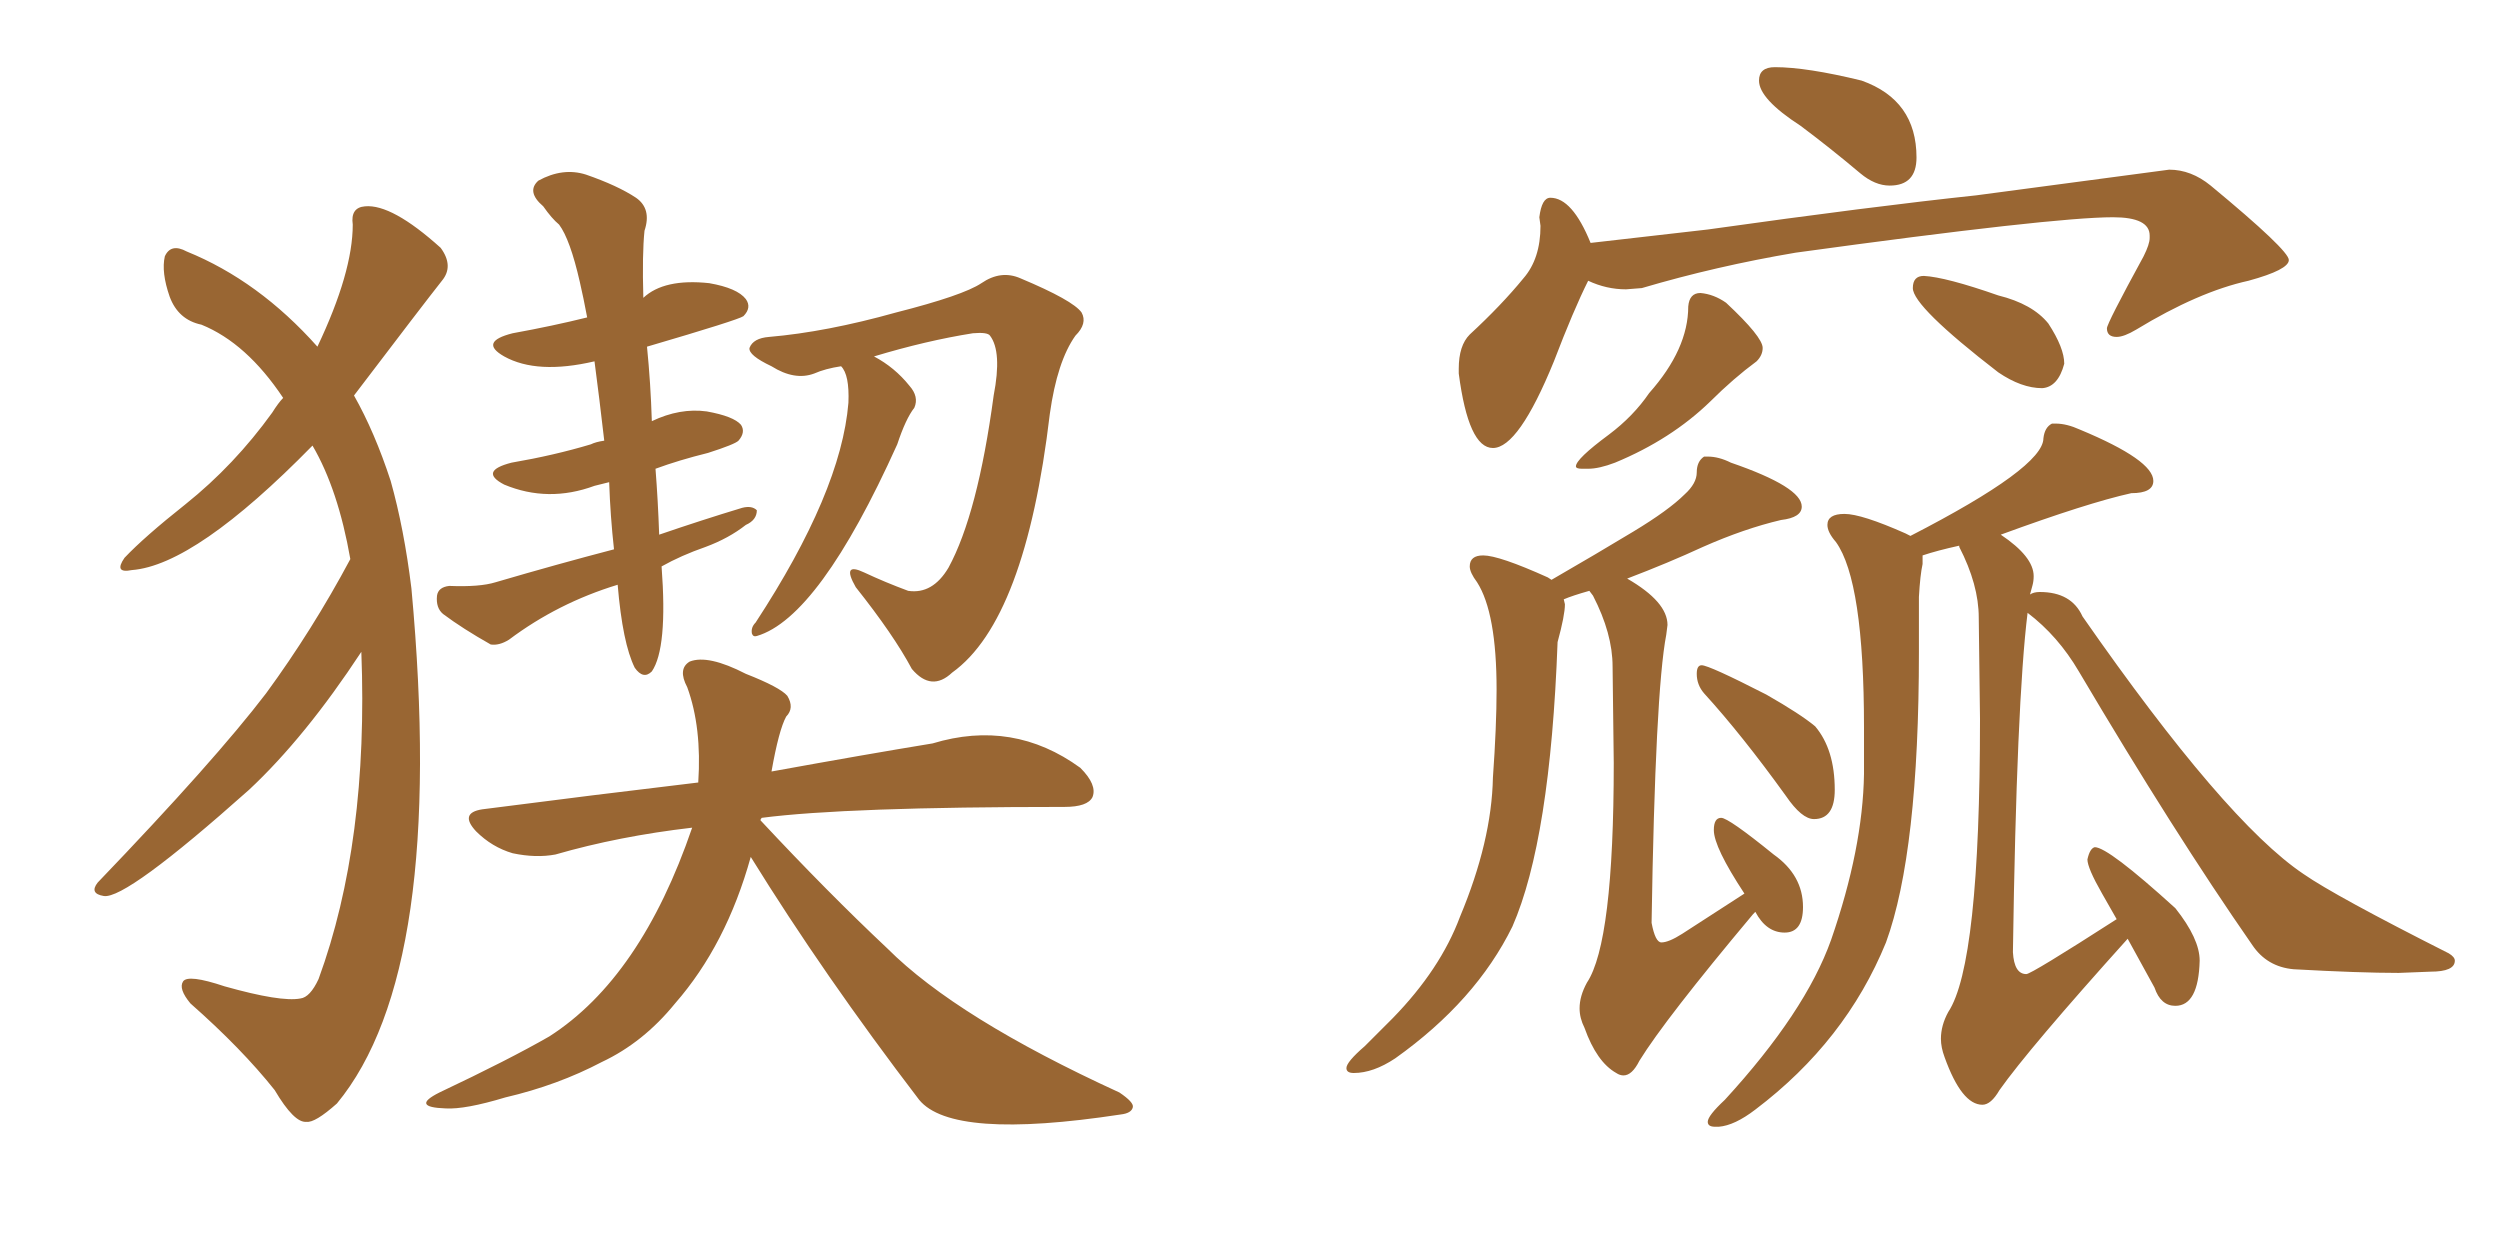 <svg xmlns="http://www.w3.org/2000/svg" xmlns:xlink="http://www.w3.org/1999/xlink" width="300" height="150"><path fill="#996633" padding="10" d="M43.36 78.22L43.36 78.22Q36.62 88.48 29.88 94.78L29.88 94.78Q15.09 107.96 12.45 107.52L12.45 107.52Q10.69 107.23 11.72 105.91L11.72 105.91Q25.78 91.26 31.93 83.20L31.93 83.20Q37.50 75.59 42.04 67.09L42.04 67.09Q40.58 58.74 37.50 53.47L37.50 53.47Q23.44 67.82 15.82 68.41L15.82 68.41Q13.62 68.85 14.94 66.94L14.94 66.94Q17.29 64.45 22.27 60.50L22.27 60.50Q28.13 55.81 32.67 49.51L32.67 49.51Q33.40 48.34 33.98 47.75L33.98 47.75Q29.59 41.16 24.17 38.96L24.17 38.96Q21.39 38.38 20.36 35.60L20.36 35.60Q19.34 32.67 19.78 30.76L19.78 30.76Q20.51 29.15 22.41 30.18L22.41 30.18Q31.05 33.69 38.09 41.60L38.09 41.60Q42.33 32.67 42.33 26.95L42.33 26.95Q42.04 24.90 43.80 24.76L43.80 24.76Q47.02 24.46 52.88 29.74L52.88 29.74Q54.49 31.93 53.03 33.69L53.03 33.69Q50.83 36.47 42.48 47.46L42.48 47.46Q44.97 51.86 46.88 57.71L46.88 57.71Q48.49 63.43 49.37 70.61L49.37 70.61Q53.61 116.46 40.43 132.42L40.43 132.42Q37.79 134.77 36.77 134.62L36.77 134.62Q35.30 134.77 32.96 130.81L32.96 130.81Q29.00 125.83 22.85 120.41L22.85 120.41Q21.39 118.65 21.97 117.77L21.97 117.77Q22.56 116.89 26.95 118.36L26.95 118.36Q33.69 120.26 36.04 119.82L36.04 119.82Q37.21 119.68 38.23 117.48L38.23 117.48Q44.24 101.07 43.36 78.22ZM74.12 70.17L74.12 70.17Q66.94 72.36 61.08 76.76L61.08 76.76Q59.91 77.49 58.89 77.34L58.89 77.34Q55.52 75.44 53.17 73.68L53.17 73.68Q52.29 72.95 52.44 71.48L52.44 71.48Q52.59 70.46 53.91 70.31L53.91 70.31Q57.57 70.46 59.47 69.87L59.47 69.87Q66.94 67.68 73.68 65.92L73.68 65.92Q73.24 61.96 73.10 57.86L73.10 57.86Q71.92 58.15 71.34 58.30L71.34 58.30Q65.77 60.35 60.50 58.15L60.50 58.15Q57.42 56.54 61.38 55.52L61.38 55.52Q66.50 54.64 70.90 53.32L70.90 53.32Q71.48 53.03 72.51 52.88L72.51 52.88Q71.92 47.75 71.34 43.36L71.34 43.36Q64.45 44.97 60.50 42.77L60.50 42.77Q57.42 41.02 61.52 39.99L61.52 39.99Q66.36 39.11 70.46 38.09L70.46 38.09Q70.02 35.74 69.58 33.84L69.58 33.84Q68.41 28.71 67.09 26.95L67.09 26.95Q66.21 26.22 65.19 24.76L65.19 24.76Q63.13 23.00 64.60 21.68L64.60 21.68Q67.53 20.07 70.31 20.95L70.31 20.95Q74.12 22.27 76.32 23.73L76.32 23.73Q78.22 25.05 77.34 27.69L77.34 27.69Q77.05 30.47 77.20 35.74L77.20 35.74Q79.69 33.40 85.11 33.98L85.11 33.98Q88.48 34.57 89.50 35.89L89.50 35.89Q90.23 36.91 89.21 37.94L89.21 37.94Q88.62 38.38 77.64 41.60L77.64 41.60Q78.08 46.00 78.22 50.54L78.22 50.54Q81.59 48.93 84.81 49.37L84.81 49.37Q88.04 49.95 88.92 50.98L88.92 50.98Q89.50 51.86 88.62 52.88L88.62 52.88Q88.18 53.32 84.96 54.35L84.96 54.35Q81.45 55.22 78.66 56.25L78.66 56.25Q78.96 60.06 79.10 64.16L79.10 64.16Q84.23 62.40 89.06 60.94L89.06 60.94Q90.23 60.64 90.82 61.23L90.82 61.23Q90.82 62.40 89.50 62.99L89.50 62.99Q87.45 64.60 84.67 65.63L84.67 65.63Q81.74 66.65 79.39 67.97L79.39 67.97Q80.13 77.78 78.22 80.57L78.22 80.57Q77.20 81.59 76.17 80.13L76.17 80.13Q74.71 77.20 74.12 70.17ZM100.93 43.95L100.93 43.95Q99.02 44.24 97.71 44.82L97.71 44.82Q95.36 45.70 92.58 43.95L92.58 43.95Q89.79 42.63 89.94 41.75L89.94 41.75Q90.38 40.58 92.29 40.43L92.29 40.43Q99.17 39.84 107.52 37.50L107.52 37.50Q115.58 35.45 117.77 33.98L117.77 33.98Q120.12 32.37 122.46 33.40L122.46 33.40Q128.76 36.04 129.79 37.50L129.79 37.50Q130.52 38.82 129.05 40.28L129.05 40.28Q126.86 43.36 125.98 49.66L125.98 49.66Q123.05 74.41 114.26 80.71L114.26 80.71Q111.77 83.06 109.42 80.27L109.42 80.27Q107.23 76.17 102.69 70.46L102.69 70.46Q100.93 67.38 103.71 68.70L103.71 68.70Q106.20 69.87 108.98 70.90L108.98 70.90Q111.91 71.34 113.82 68.12L113.82 68.12Q117.33 61.67 119.24 47.46L119.24 47.46Q120.26 42.19 118.80 40.28L118.80 40.28Q118.51 39.84 116.75 39.99L116.75 39.99Q111.18 40.87 104.88 42.77L104.88 42.77Q107.37 44.09 109.13 46.29L109.13 46.29Q110.30 47.61 109.72 48.93L109.72 48.93Q108.69 50.24 107.67 53.32L107.67 53.32Q98.29 74.12 90.82 76.32L90.82 76.32Q90.38 76.46 90.23 76.03L90.23 76.03Q90.09 75.29 90.67 74.71L90.67 74.71Q100.93 59.03 101.81 48.34L101.81 48.34Q101.95 44.97 100.93 43.95ZM90.09 102.83L90.09 102.83L90.09 102.83Q87.16 113.38 81.01 120.41L81.01 120.41Q77.20 125.10 72.22 127.44L72.22 127.44Q66.94 130.22 60.64 131.69L60.64 131.69Q55.81 133.15 53.47 133.01L53.47 133.01Q49.22 132.86 52.73 131.10L52.73 131.10Q61.08 127.15 65.92 124.37L65.92 124.37Q76.90 117.33 83.06 99.32L83.06 99.32Q74.27 100.34 66.65 102.54L66.65 102.54Q64.31 102.98 61.52 102.39L61.52 102.39Q59.03 101.66 57.13 99.76L57.13 99.76Q55.08 97.56 57.86 97.12L57.86 97.12Q71.48 95.36 83.79 93.90L83.79 93.90Q84.23 87.30 82.47 82.47L82.47 82.47Q81.30 80.27 82.76 79.39L82.76 79.39Q84.96 78.52 89.50 80.86L89.50 80.86Q93.60 82.47 94.48 83.50L94.48 83.50Q95.36 84.96 94.34 85.99L94.34 85.99Q93.46 87.60 92.58 92.58L92.58 92.58Q103.86 90.53 111.91 89.21L111.91 89.21Q121.58 86.28 129.64 92.14L129.64 92.14Q131.69 94.19 131.10 95.65L131.10 95.65Q130.52 96.83 127.73 96.83L127.73 96.83Q101.51 96.83 91.41 98.14L91.41 98.14Q91.26 98.29 91.26 98.44L91.26 98.44Q99.32 107.08 106.49 113.82L106.49 113.82Q114.84 122.17 134.33 131.10L134.33 131.10Q136.08 132.28 135.94 132.86L135.94 132.86Q135.79 133.59 134.47 133.74L134.47 133.74Q114.26 136.82 110.30 131.98L110.30 131.98Q98.88 117.04 90.09 102.83ZM226.76 22.27L226.76 22.27Q225 22.27 223.24 20.80L223.24 20.80Q219.58 17.72 216.06 15.09L216.06 15.09Q211.08 11.87 211.08 9.67L211.08 9.67Q211.08 8.06 212.99 8.06L212.99 8.06Q216.80 8.06 223.39 9.67L223.39 9.67Q229.98 12.01 229.98 18.90L229.98 18.90Q229.98 22.27 226.76 22.27ZM179.15 53.76L179.15 53.76Q176.22 53.76 175.05 44.82L175.05 44.82L175.05 44.24Q175.05 41.46 176.37 40.14L176.37 40.14Q180.18 36.62 182.81 33.40L182.81 33.40Q184.86 31.05 184.86 27.10L184.86 27.10L184.72 26.07Q185.01 23.73 186.04 23.73L186.04 23.73Q188.67 23.73 190.87 29.15L190.87 29.15L204.93 27.54Q224.71 24.76 237.16 23.44L237.16 23.44L260.30 20.36Q262.94 20.36 265.28 22.27L265.28 22.27Q274.66 30.03 274.66 31.20L274.66 31.20Q274.66 32.37 269.82 33.69L269.82 33.69Q263.82 35.01 256.35 39.55L256.35 39.55Q254.88 40.43 254.00 40.43L254.00 40.43Q252.83 40.43 252.83 39.40L252.83 39.40Q252.83 38.82 257.23 30.76L257.23 30.76Q257.96 29.30 257.96 28.56L257.96 28.56L257.96 28.27Q257.96 26.07 253.56 26.07L253.56 26.07Q246.39 26.07 215.48 30.32L215.48 30.32Q205.96 31.93 197.02 34.57L197.02 34.57L195.12 34.72Q192.77 34.72 190.58 33.69L190.58 33.69Q188.82 37.21 186.47 43.36L186.47 43.36Q182.23 53.76 179.15 53.76ZM190.58 56.25L190.58 56.25L189.84 56.25Q189.11 56.25 189.11 55.96L189.11 55.96Q189.11 55.08 193.07 52.15L193.07 52.15Q196.00 49.95 197.90 47.17L197.90 47.17Q202.59 41.89 202.59 36.77L202.59 36.77Q202.73 35.16 204.05 35.16L204.05 35.16Q205.66 35.30 207.13 36.33L207.13 36.33Q211.52 40.43 211.52 41.75L211.52 41.75Q211.52 42.63 210.79 43.36L210.79 43.36Q208.01 45.41 205.22 48.19L205.22 48.19Q200.54 52.73 193.80 55.52L193.80 55.52Q191.89 56.25 190.58 56.25ZM245.07 46.58L245.07 46.58Q242.58 46.58 239.79 44.68L239.79 44.68Q229.54 36.77 229.54 34.57L229.54 34.57Q229.54 33.11 230.86 33.11L230.86 33.11Q233.50 33.25 239.79 35.45L239.79 35.45Q243.90 36.47 245.80 38.82L245.80 38.82Q247.71 41.75 247.71 43.65L247.71 43.65Q246.97 46.44 245.07 46.58ZM194.82 129.05L194.82 129.05Q194.38 129.05 193.95 128.76L193.95 128.76Q191.60 127.44 190.14 123.34L190.14 123.34Q189.55 122.17 189.55 121.00L189.55 121.00Q189.55 119.53 190.43 117.92L190.43 117.92Q193.65 113.09 193.65 91.55L193.65 91.55L193.51 79.98Q193.51 76.03 191.16 71.48L191.16 71.48L190.72 70.90Q188.67 71.48 187.65 71.92L187.65 71.92L187.79 72.51Q187.79 73.83 186.91 77.05L186.91 77.05Q186.04 100.78 181.49 111.18L181.49 111.18Q177.10 120.12 167.43 127.00L167.43 127.00Q164.79 128.76 162.45 128.76L162.45 128.76Q161.57 128.76 161.57 128.17L161.57 128.17Q161.57 127.44 163.77 125.54L163.77 125.54L167.14 122.17Q172.85 116.31 175.20 110.01L175.20 110.01Q179.00 100.93 179.15 93.31L179.15 93.31Q179.59 87.16 179.59 82.76L179.59 82.76Q179.59 73.54 177.25 69.87L177.25 69.87Q176.37 68.70 176.37 67.97L176.37 67.97Q176.37 66.65 177.98 66.65L177.98 66.65Q179.88 66.65 185.74 69.29L185.74 69.29L186.18 69.58Q191.75 66.36 196.00 63.79Q200.24 61.23 202.15 59.33L202.15 59.33Q203.61 58.01 203.61 56.69Q203.61 55.37 204.49 54.79L204.49 54.79L204.93 54.79Q206.25 54.79 207.71 55.52L207.71 55.52Q216.21 58.45 216.21 60.79L216.21 60.79Q216.21 62.11 213.72 62.40L213.72 62.40Q209.33 63.43 204.35 65.63L204.35 65.63Q200.24 67.53 195.26 69.43L195.26 69.43Q200.10 72.22 200.10 75L200.10 75L199.95 76.17Q198.63 83.06 198.19 110.74L198.19 110.74Q198.63 113.09 199.37 113.09L199.37 113.09Q200.24 113.09 201.86 112.06L201.86 112.06L209.33 107.23Q205.66 101.66 205.66 99.61L205.66 99.61Q205.66 98.14 206.54 98.14L206.54 98.14Q207.42 98.14 212.84 102.54L212.84 102.54Q216.36 105.03 216.36 108.84L216.36 108.84Q216.36 111.91 214.16 111.91L214.16 111.91Q211.96 111.91 210.64 109.42L210.64 109.42L210.35 109.72Q199.80 122.31 196.73 127.29L196.73 127.29Q195.85 129.05 194.82 129.05ZM217.68 98.29L217.68 98.29Q216.21 98.29 214.31 95.51L214.31 95.51Q209.03 88.18 204.49 83.20L204.49 83.20Q203.61 82.18 203.61 80.86L203.61 80.86Q203.61 79.83 204.20 79.83L204.20 79.83Q205.08 79.83 211.96 83.35L211.96 83.35Q216.06 85.69 217.82 87.16L217.82 87.16Q220.17 89.94 220.17 94.78L220.17 94.78Q220.17 98.29 217.68 98.29ZM206.25 135.21L206.25 135.21L205.81 135.21Q204.93 135.21 204.93 134.62L204.93 134.62Q204.93 133.89 206.98 131.98L206.98 131.98Q216.65 121.44 219.73 112.79L219.73 112.79Q223.54 101.81 223.68 92.87L223.68 92.87L223.68 87.30Q223.68 69.73 220.31 65.04L220.31 65.04Q219.29 63.87 219.29 62.99L219.29 62.99Q219.29 61.67 221.34 61.67L221.34 61.67Q223.39 61.67 228.66 64.01L228.66 64.01L229.25 64.31Q245.21 56.10 245.21 52.59L245.21 52.59Q245.36 51.27 246.24 50.83L246.24 50.83L246.68 50.83Q248.00 50.83 249.61 51.56L249.61 51.56Q258.40 55.22 258.40 57.71L258.40 57.71Q258.40 59.18 255.76 59.18L255.76 59.18Q250.49 60.35 240.09 64.16L240.09 64.16Q244.04 66.80 244.04 69.14L244.04 69.14Q244.04 69.73 243.90 70.24Q243.75 70.75 243.60 71.34L243.60 71.34Q244.04 71.04 244.78 71.04L244.78 71.04Q248.58 71.04 249.90 73.97L249.90 73.97Q267.04 98.58 276.42 104.88L276.42 104.88Q280.22 107.52 293.85 114.40L293.85 114.40Q294.58 114.84 294.58 115.28L294.58 115.28Q294.58 116.60 291.65 116.60L291.65 116.60L287.84 116.75Q283.15 116.75 275.24 116.31L275.24 116.31Q272.02 116.02 270.26 113.38L270.26 113.38Q260.89 99.90 249.46 80.57L249.46 80.57Q246.97 76.32 243.31 73.54L243.31 73.54Q241.99 84.23 241.55 114.26L241.55 114.26Q241.70 116.89 243.16 116.89L243.16 116.89Q243.75 116.89 254.00 110.30L254.00 110.30L252.25 107.23Q250.49 104.15 250.49 103.13L250.49 103.13Q250.78 101.81 251.37 101.66L251.37 101.66Q252.98 101.66 261.04 108.98L261.04 108.98Q263.96 112.65 263.96 115.28L263.96 115.28Q263.82 120.70 261.04 120.70L261.04 120.70Q259.28 120.70 258.54 118.51L258.54 118.51L255.32 112.65Q243.46 125.83 239.94 130.81L239.94 130.81Q238.92 132.57 237.89 132.57L237.89 132.57Q235.40 132.57 233.35 126.86L233.35 126.86Q232.91 125.68 232.91 124.66L232.91 124.66Q232.91 123.05 233.79 121.44L233.79 121.44Q237.60 115.72 237.60 86.28L237.60 86.28L237.45 74.12Q237.45 70.17 235.11 65.63L235.11 65.63L235.11 65.48Q232.47 66.06 230.71 66.65L230.71 66.65L230.71 67.68Q230.42 68.99 230.27 71.63L230.27 71.63L230.27 78.22Q230.27 102.25 226.32 113.09L226.32 113.09Q221.48 124.95 210.64 133.15L210.64 133.15Q208.15 135.06 206.25 135.21Z"/></svg>